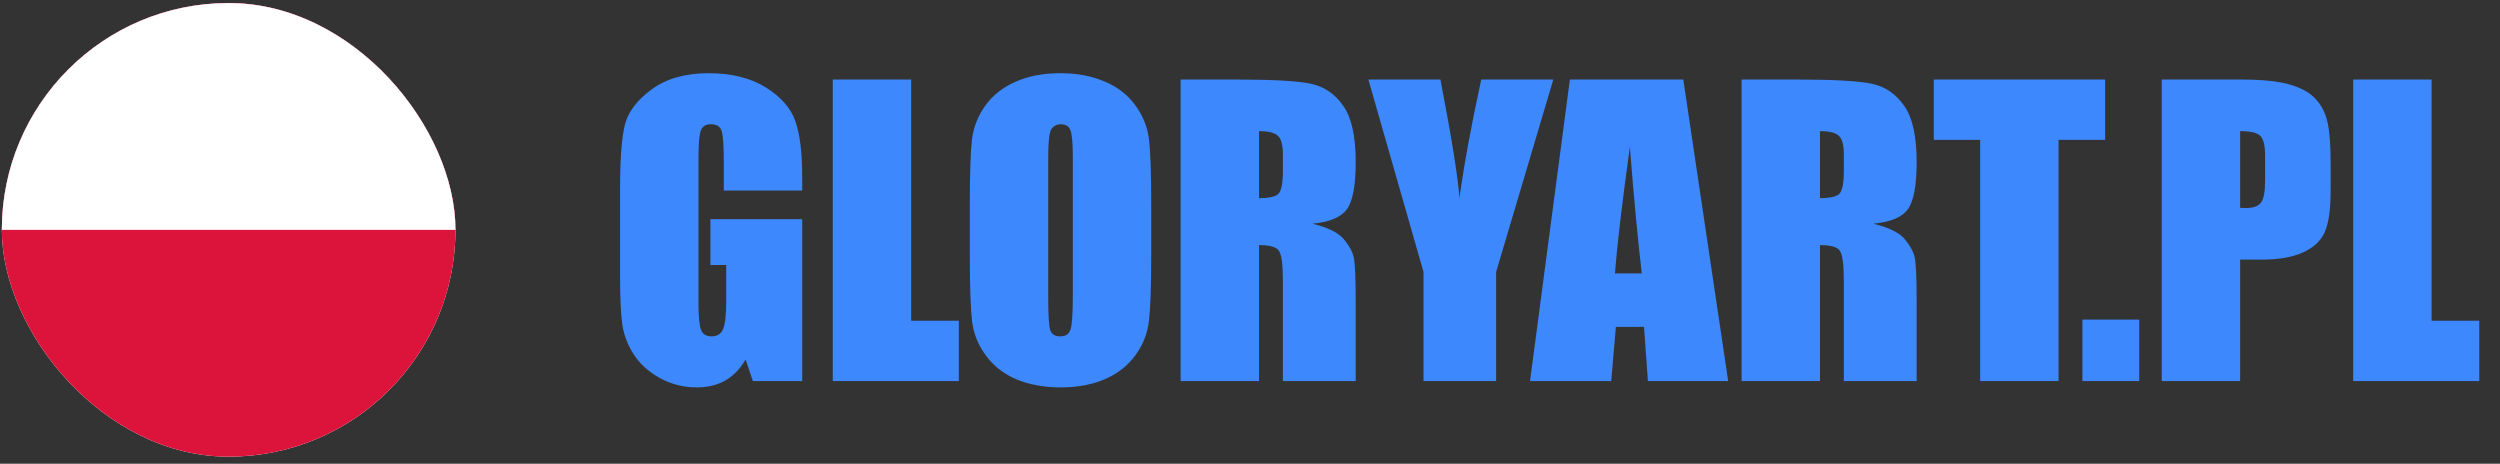 <svg width="248" height="46" viewBox="0 0 248 46" fill="none" xmlns="http://www.w3.org/2000/svg">
<rect x="0" y="0" width="248" height="46" fill="#333333" stroke="none"/>
<g clip-path="url(#clip0_1361_18)">
<rect x="0.182" y="0.301" width="45" height="45" rx="22.5" fill="white"/>
<g clip-path="url(#clip1_1361_18)">
<path d="M58.861 0.211H-13.498V45.391H58.861V0.211Z" fill="#DC143C"/>
<path d="M58.861 0.211H-13.498V22.801H58.861V0.211Z" fill="white"/>
</g>
</g>
<path d="M79.58 18.901H71.802V16.186C71.802 14.474 71.728 13.402 71.581 12.971C71.433 12.54 71.082 12.324 70.527 12.324C70.047 12.324 69.721 12.509 69.548 12.879C69.376 13.248 69.29 14.196 69.29 15.724V30.078C69.29 31.421 69.376 32.308 69.548 32.739C69.721 33.157 70.066 33.367 70.583 33.367C71.149 33.367 71.531 33.127 71.728 32.646C71.938 32.166 72.042 31.23 72.042 29.838V26.291H70.472V21.746H79.58V37.801H74.684L73.964 35.658C73.434 36.581 72.763 37.277 71.95 37.745C71.149 38.201 70.201 38.429 69.105 38.429C67.799 38.429 66.574 38.115 65.428 37.487C64.295 36.846 63.433 36.058 62.842 35.122C62.251 34.186 61.881 33.207 61.733 32.184C61.586 31.15 61.512 29.604 61.512 27.547V18.661C61.512 15.804 61.666 13.728 61.974 12.435C62.282 11.142 63.162 9.96 64.615 8.888C66.081 7.804 67.972 7.262 70.287 7.262C72.566 7.262 74.456 7.73 75.959 8.666C77.462 9.602 78.441 10.717 78.896 12.01C79.352 13.291 79.58 15.157 79.58 17.608V18.901ZM90.388 7.89V31.815H95.117V37.801H82.61V7.89H90.388ZM114.201 25.404C114.201 28.41 114.127 30.54 113.98 31.797C113.844 33.041 113.401 34.18 112.649 35.214C111.91 36.249 110.907 37.043 109.638 37.598C108.369 38.152 106.892 38.429 105.204 38.429C103.603 38.429 102.162 38.17 100.881 37.653C99.612 37.123 98.59 36.335 97.814 35.288C97.038 34.241 96.576 33.102 96.429 31.87C96.281 30.639 96.207 28.483 96.207 25.404V20.287C96.207 17.282 96.275 15.157 96.41 13.913C96.558 12.657 97.001 11.511 97.74 10.477C98.492 9.442 99.502 8.648 100.77 8.094C102.039 7.539 103.517 7.262 105.204 7.262C106.805 7.262 108.24 7.527 109.509 8.057C110.79 8.574 111.818 9.356 112.594 10.403C113.37 11.45 113.832 12.589 113.98 13.821C114.127 15.052 114.201 17.208 114.201 20.287V25.404ZM106.423 15.576C106.423 14.184 106.343 13.297 106.183 12.915C106.036 12.521 105.721 12.324 105.241 12.324C104.835 12.324 104.521 12.485 104.299 12.805C104.09 13.113 103.985 14.036 103.985 15.576V29.543C103.985 31.279 104.053 32.351 104.188 32.757C104.336 33.164 104.668 33.367 105.186 33.367C105.715 33.367 106.054 33.133 106.202 32.665C106.35 32.197 106.423 31.082 106.423 29.321V15.576ZM117.12 7.89H122.626C126.296 7.89 128.778 8.032 130.071 8.315C131.376 8.599 132.436 9.325 133.249 10.495C134.074 11.653 134.486 13.507 134.486 16.056C134.486 18.384 134.197 19.948 133.618 20.749C133.039 21.549 131.9 22.03 130.2 22.19C131.74 22.572 132.774 23.083 133.304 23.723C133.834 24.364 134.16 24.955 134.283 25.497C134.419 26.026 134.486 27.498 134.486 29.912V37.801H127.263V27.861C127.263 26.26 127.133 25.269 126.875 24.887C126.629 24.505 125.97 24.314 124.898 24.314V37.801H117.12V7.89ZM124.898 13.008V19.659C125.773 19.659 126.382 19.542 126.727 19.308C127.084 19.061 127.263 18.279 127.263 16.962V15.317C127.263 14.369 127.09 13.747 126.746 13.451C126.413 13.156 125.797 13.008 124.898 13.008ZM154.088 7.89L148.416 26.975V37.801H141.211V26.975L135.743 7.89H142.892C144.013 13.716 144.641 17.639 144.777 19.659C145.208 16.469 145.928 12.546 146.938 7.89H154.088ZM166.983 7.89L171.436 37.801H163.473L163.085 32.425H160.295L159.833 37.801H151.779L155.732 7.89H166.983ZM162.863 27.122C162.469 23.735 162.075 19.554 161.681 14.578C160.893 20.293 160.4 24.474 160.203 27.122H162.863ZM172.766 7.89H178.271C181.941 7.89 184.423 8.032 185.716 8.315C187.022 8.599 188.081 9.325 188.894 10.495C189.719 11.653 190.132 13.507 190.132 16.056C190.132 18.384 189.842 19.948 189.263 20.749C188.685 21.549 187.545 22.03 185.846 22.19C187.385 22.572 188.42 23.083 188.949 23.723C189.479 24.364 189.805 24.955 189.929 25.497C190.064 26.026 190.132 27.498 190.132 29.912V37.801H182.908V27.861C182.908 26.26 182.779 25.269 182.52 24.887C182.274 24.505 181.615 24.314 180.543 24.314V37.801H172.766V7.89ZM180.543 13.008V19.659C181.418 19.659 182.028 19.542 182.372 19.308C182.73 19.061 182.908 18.279 182.908 16.962V15.317C182.908 14.369 182.736 13.747 182.391 13.451C182.058 13.156 181.443 13.008 180.543 13.008ZM208.828 7.89V13.876H204.209V37.801H196.432V13.876H191.831V7.89H208.828ZM212.209 31.704V37.801H206.574V31.704H212.209ZM214.444 7.89H222.278C224.396 7.89 226.022 8.057 227.155 8.389C228.3 8.722 229.156 9.202 229.723 9.83C230.302 10.458 230.69 11.222 230.887 12.121C231.096 13.008 231.201 14.387 231.201 16.259V18.864C231.201 20.773 231.004 22.165 230.61 23.04C230.215 23.914 229.489 24.585 228.43 25.053C227.383 25.521 226.009 25.755 224.31 25.755H222.222V37.801H214.444V7.89ZM222.222 13.008V20.619C222.444 20.632 222.635 20.638 222.795 20.638C223.509 20.638 224.002 20.465 224.273 20.121C224.556 19.763 224.698 19.031 224.698 17.922V15.465C224.698 14.443 224.538 13.778 224.217 13.47C223.897 13.162 223.232 13.008 222.222 13.008ZM241.214 7.89V31.815H245.943V37.801H233.436V7.89H241.214Z" fill="#3D88FC"/>
<defs>
<clipPath id="clip0_1361_18">
<rect x="0.182" y="0.301" width="45" height="45" rx="22.5" fill="white"/>
</clipPath>
<clipPath id="clip1_1361_18">
<rect width="72.36" height="45.18" fill="white" transform="translate(-13.498 0.211)"/>
</clipPath>
</defs>
</svg>
